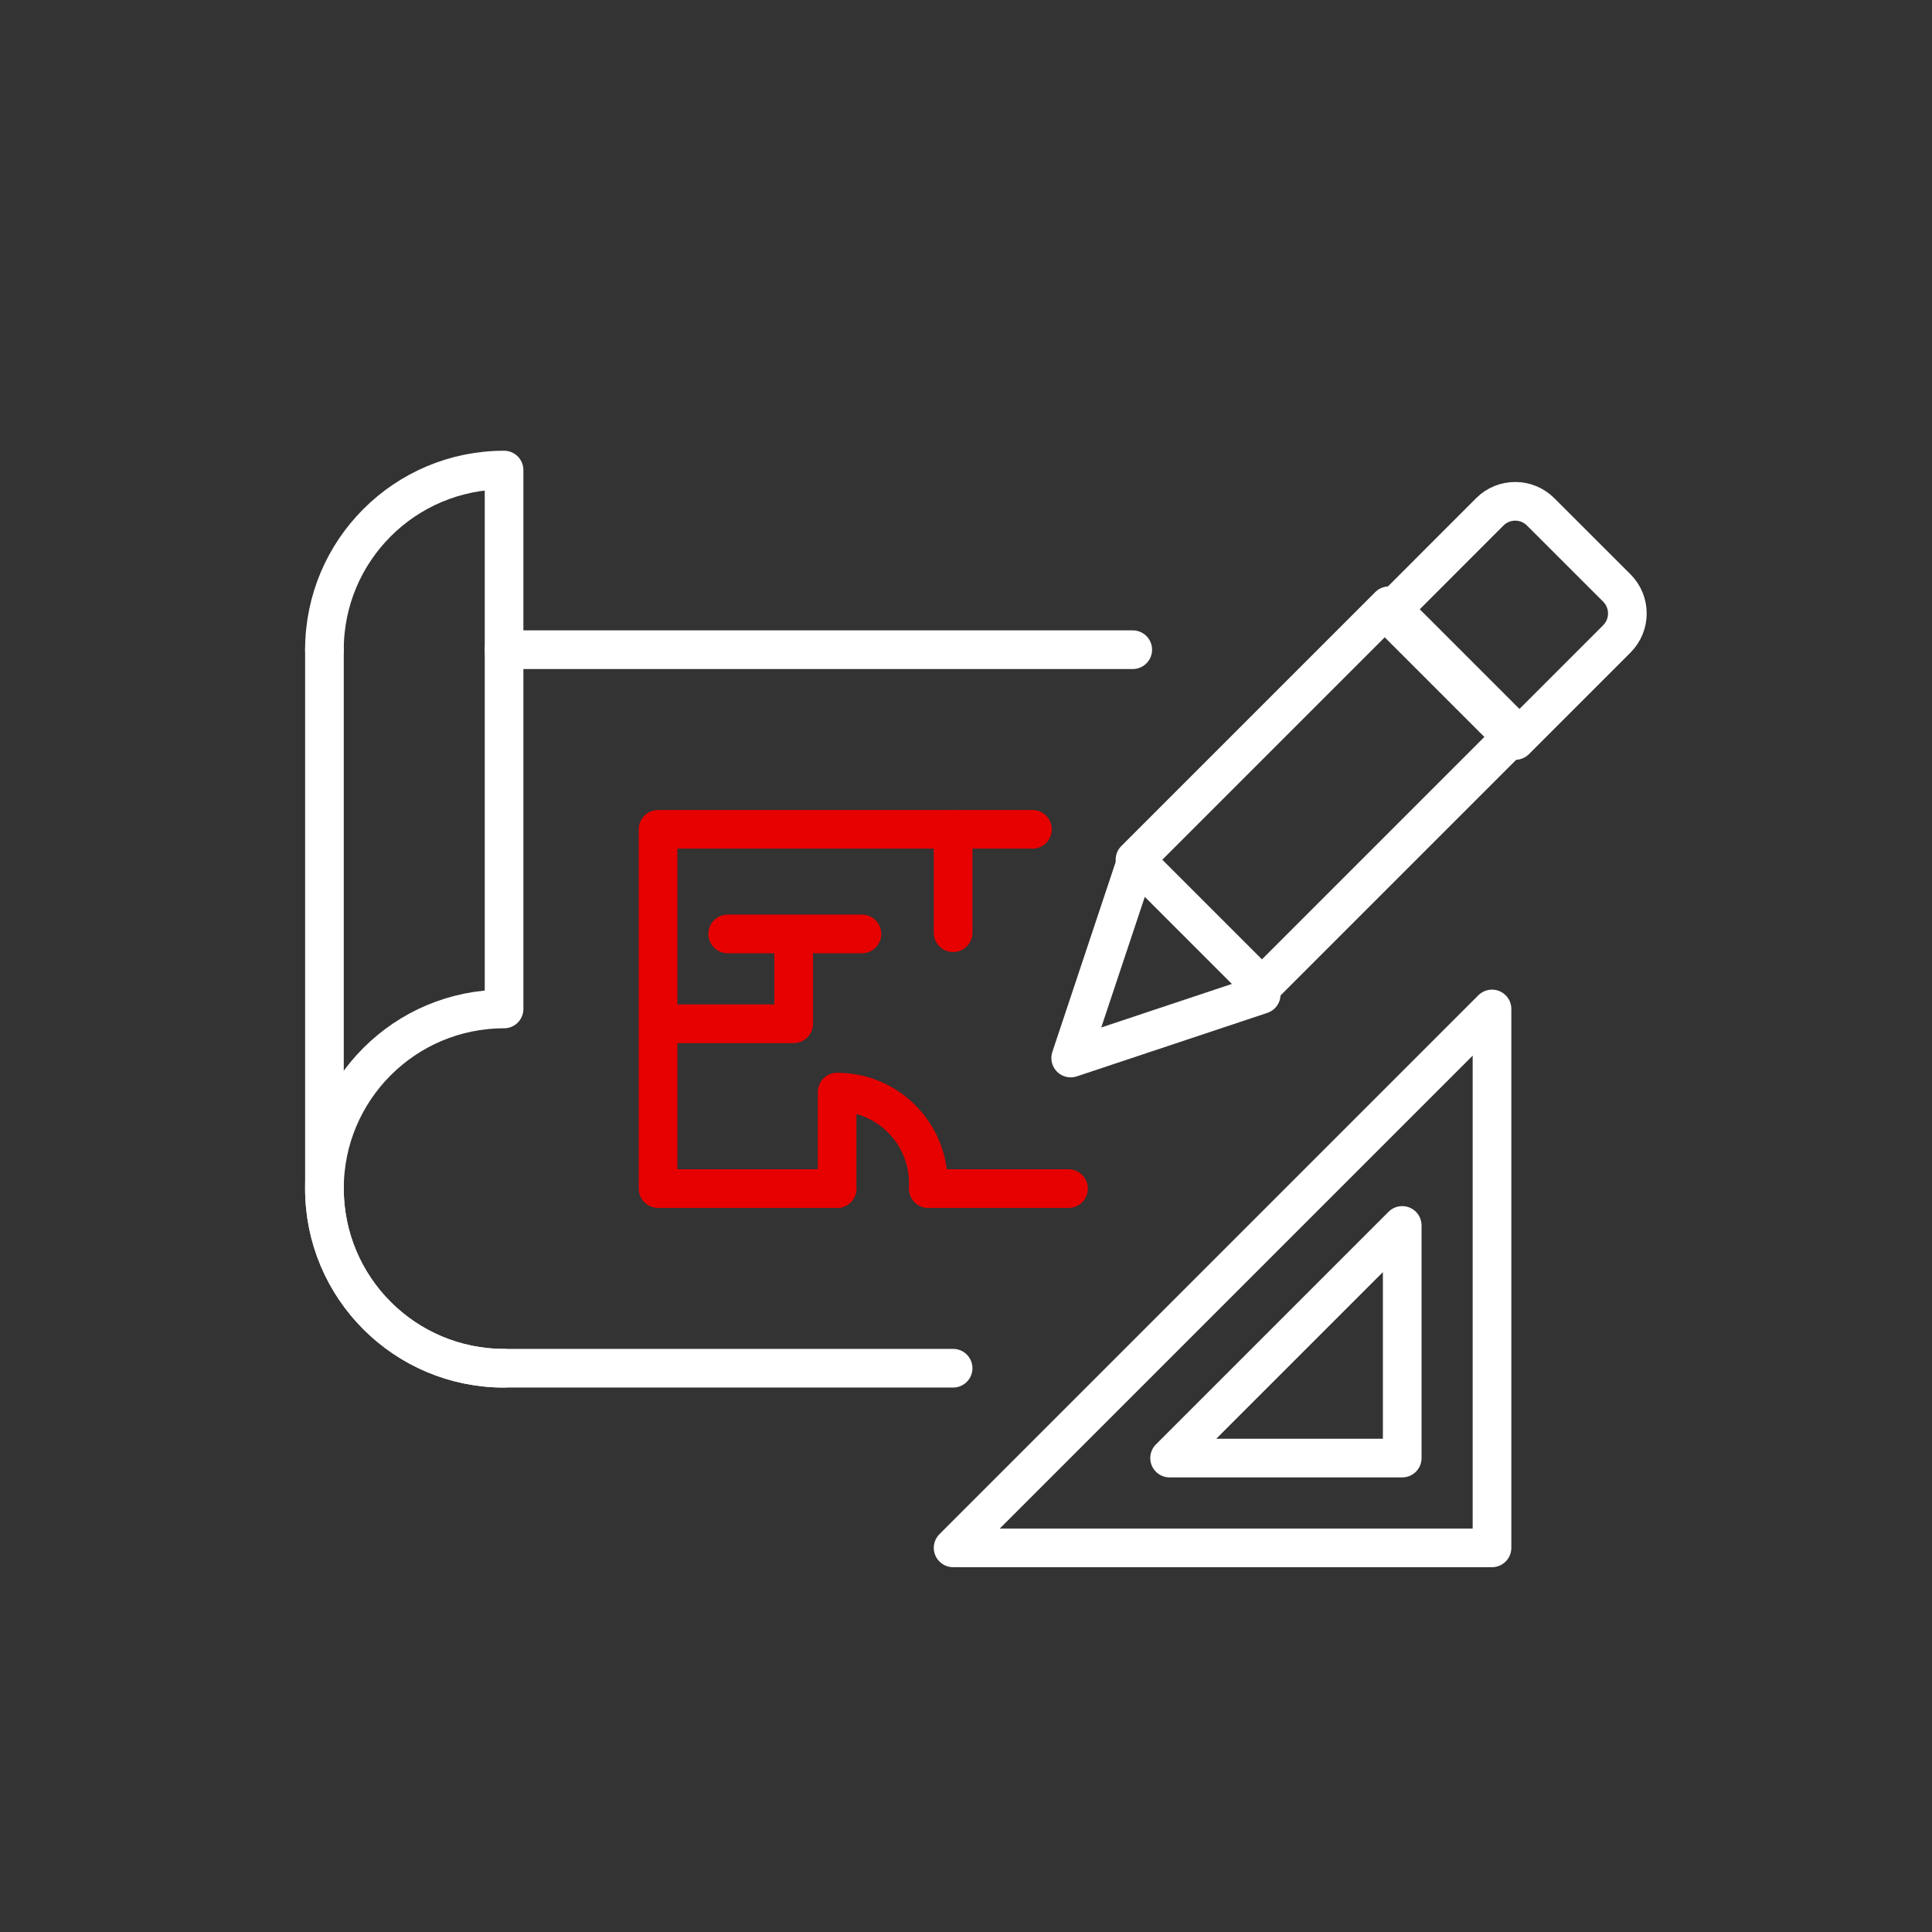 <?xml version="1.0" encoding="UTF-8"?>
<svg xmlns="http://www.w3.org/2000/svg" xmlns:xlink="http://www.w3.org/1999/xlink" width="120px" height="120px" viewBox="0 0 120 120" version="1.1">
<rect x="0" y="0" width="120" height="120" fill="#333333" stroke="none"/>
<defs>
<clipPath id="clip1">
  <path d="M 68 36 L 95 36 L 95 63 L 68 63 Z M 68 36 "/>
</clipPath>
<clipPath id="clip2">
  <path d="M -11.137 72.316 L 73.715 -12.535 L 158.566 72.316 L 73.715 157.168 Z M -11.137 72.316 "/>
</clipPath>
</defs>
<g id="surface1">
<path style="fill:none;stroke-width:41.4;stroke-linecap:round;stroke-linejoin:round;stroke:rgb(100%,100%,100%);stroke-opacity:1;stroke-miterlimit:4;" d="M 1213.049 695.757 L 539.803 695.757 " transform="matrix(0.058,0,0,0.058,0,0)"/>
<path style="fill:none;stroke-width:41.4;stroke-linecap:round;stroke-linejoin:round;stroke:rgb(100%,100%,100%);stroke-opacity:1;stroke-miterlimit:4;" d="M 347.438 695.757 L 347.438 1272.854 C 347.438 1379.106 433.551 1465.22 539.803 1465.22 L 1020.684 1465.22 " transform="matrix(0.058,0,0,0.058,0,0)"/>
<path style="fill:none;stroke-width:41.4;stroke-linecap:round;stroke-linejoin:round;stroke:rgb(100%,100%,100%);stroke-opacity:1;stroke-miterlimit:4;" d="M 347.438 695.757 C 347.438 589.573 433.551 503.392 539.803 503.392 L 539.803 1080.488 C 433.551 1080.488 347.438 1166.67 347.438 1272.854 C 347.438 1379.106 433.551 1465.22 539.803 1465.22 " transform="matrix(0.058,0,0,0.058,0,0)"/>
<g clip-path="url(#clip1)" clip-rule="nonzero">
<g clip-path="url(#clip2)" clip-rule="nonzero">
<path style="fill:none;stroke-width:41.4;stroke-linecap:round;stroke-linejoin:round;stroke:rgb(100%,100%,100%);stroke-opacity:1;stroke-miterlimit:4;" d="M 1226.215 764.796 L 1610.938 764.796 L 1610.938 957.157 L 1226.215 957.157 Z M 1226.215 764.796 " transform="matrix(0.041,-0.041,0.041,0.041,-11.136,72.316)"/>
</g>
</g>
<path style="fill:none;stroke-width:41.4;stroke-linecap:round;stroke-linejoin:round;stroke:rgb(100%,100%,100%);stroke-opacity:1;stroke-miterlimit:4;" d="M 1649.855 548.144 L 1731.494 629.714 C 1746.479 644.767 1746.479 669.11 1731.494 684.162 L 1622.665 792.991 L 1486.646 656.972 L 1595.407 548.144 C 1610.46 533.091 1634.802 533.091 1649.855 548.144 Z M 1649.855 548.144 " transform="matrix(0.058,0,0,0.058,0,0)"/>
<path style="fill:none;stroke-width:41.4;stroke-linecap:round;stroke-linejoin:round;stroke:rgb(100%,100%,100%);stroke-opacity:1;stroke-miterlimit:4;" d="M 1597.78 1080.488 L 1020.684 1657.585 L 1597.78 1657.585 Z M 1597.78 1080.488 " transform="matrix(0.058,0,0,0.058,0,0)"/>
<path style="fill:none;stroke-width:41.4;stroke-linecap:round;stroke-linejoin:round;stroke:rgb(100%,100%,100%);stroke-opacity:1;stroke-miterlimit:4;" d="M 1252.512 1561.436 L 1501.631 1312.317 L 1501.631 1561.436 Z M 1252.512 1561.436 " transform="matrix(0.058,0,0,0.058,0,0)"/>
<path style="fill:none;stroke-width:41.4;stroke-linecap:round;stroke-linejoin:round;stroke:rgb(90.196%,0%,0%);stroke-opacity:1;stroke-miterlimit:4;" d="M 994.171 1272.854 L 1144.294 1272.854 " transform="matrix(0.058,0,0,0.058,0,0)"/>
<path style="fill:none;stroke-width:41.4;stroke-linecap:round;stroke-linejoin:round;stroke:rgb(90.196%,0%,0%);stroke-opacity:1;stroke-miterlimit:4;" d="M 1105.644 888.123 L 704.708 888.123 L 704.708 1272.854 L 896.463 1272.854 " transform="matrix(0.058,0,0,0.058,0,0)"/>
<path style="fill:none;stroke-width:41.4;stroke-linecap:round;stroke-linejoin:round;stroke:rgb(100%,100%,100%);stroke-opacity:1;stroke-miterlimit:4;" d="M 1214.609 929.01 L 1146.599 1133.038 L 1350.628 1065.029 " transform="matrix(0.058,0,0,0.058,0,0)"/>
<path style="fill:none;stroke-width:41.4;stroke-linecap:round;stroke-linejoin:round;stroke:rgb(90.196%,0%,0%);stroke-opacity:1;stroke-miterlimit:4;" d="M 715.218 1096.355 L 849.948 1096.355 L 849.948 1021.768 " transform="matrix(0.058,0,0,0.058,0,0)"/>
<path style="fill:none;stroke-width:41.4;stroke-linecap:round;stroke-linejoin:round;stroke:rgb(90.196%,0%,0%);stroke-opacity:1;stroke-miterlimit:4;" d="M 779.294 1000.138 L 923.043 1000.138 " transform="matrix(0.058,0,0,0.058,0,0)"/>
<path style="fill:none;stroke-width:41.4;stroke-linecap:round;stroke-linejoin:round;stroke:rgb(90.196%,0%,0%);stroke-opacity:1;stroke-miterlimit:4;" d="M 896.463 1272.854 L 896.463 1169.518 C 950.437 1169.518 994.171 1213.253 994.171 1267.226 L 994.171 1272.854 " transform="matrix(0.058,0,0,0.058,0,0)"/>
<path style="fill:none;stroke-width:41.4;stroke-linecap:round;stroke-linejoin:round;stroke:rgb(90.196%,0%,0%);stroke-opacity:1;stroke-miterlimit:4;" d="M 1020.684 888.123 L 1020.684 998.85 " transform="matrix(0.058,0,0,0.058,0,0)"/>
</g>
</svg>
